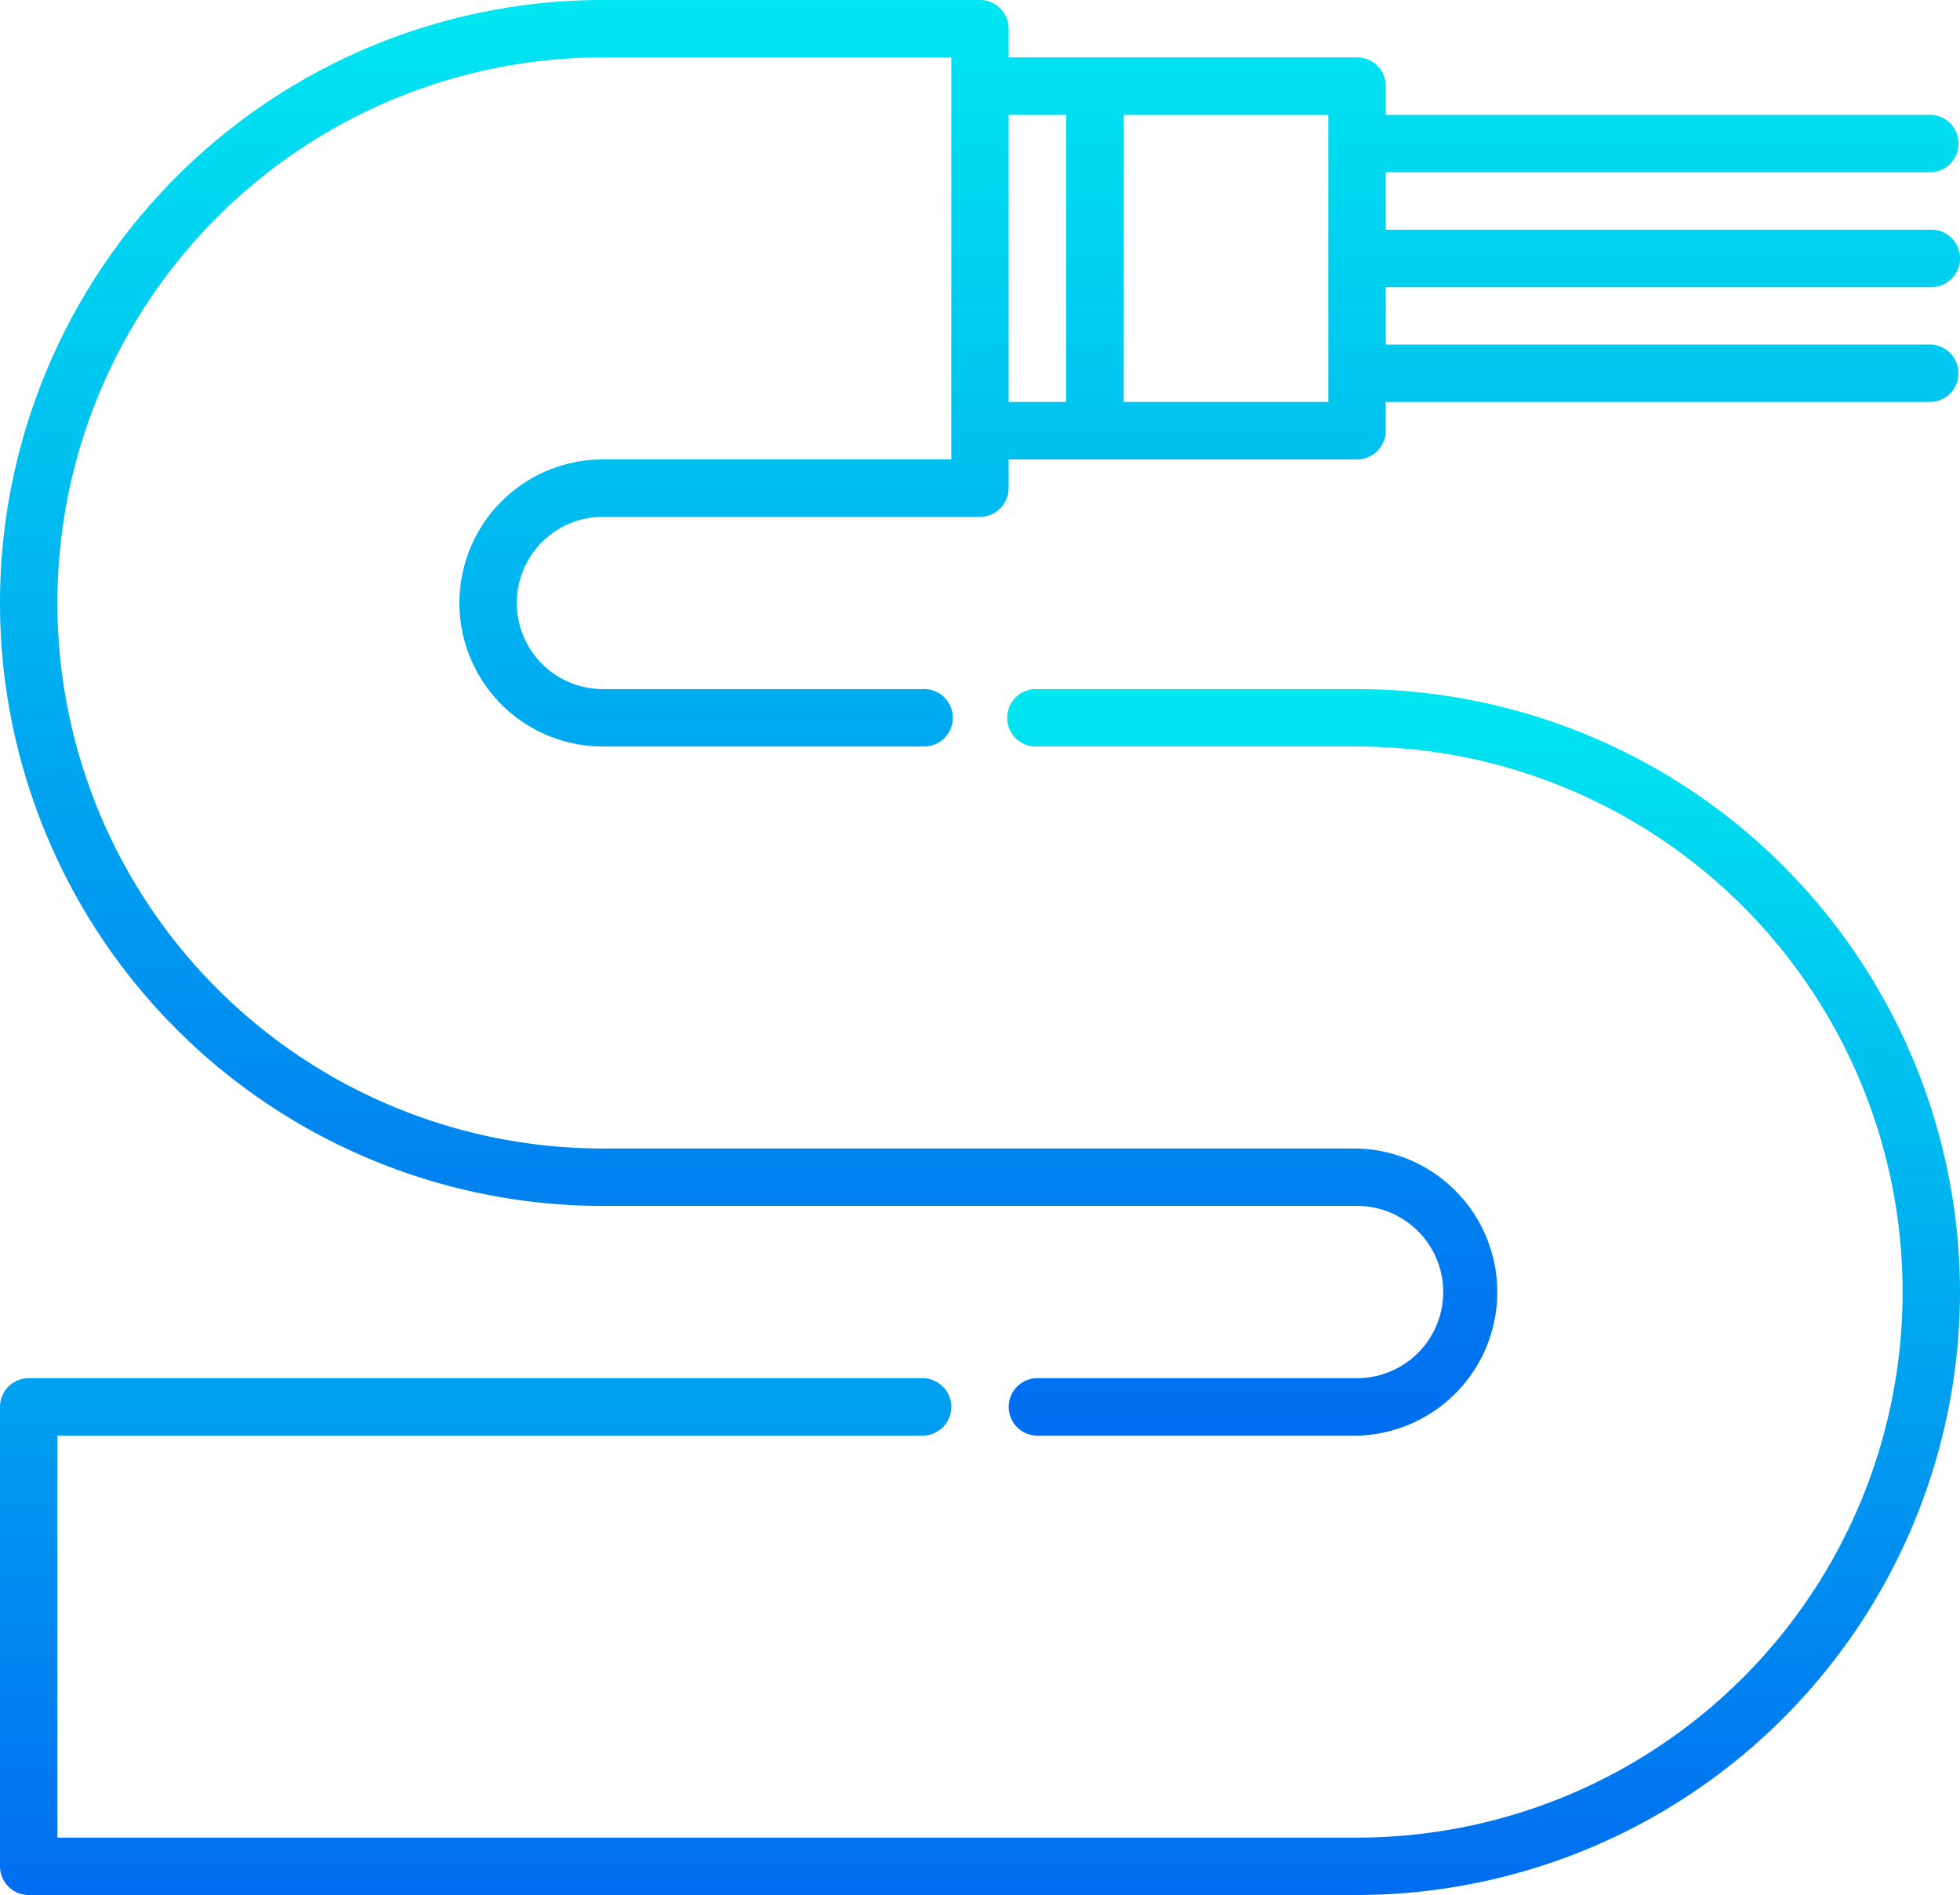 <svg xmlns="http://www.w3.org/2000/svg" xmlns:xlink="http://www.w3.org/1999/xlink" viewBox="0 0 244.85 236.72"><defs><style>.cls-1{fill:url(#Gradiente_sem_nome_8);}.cls-2{fill:url(#Gradiente_sem_nome_8-2);}</style><linearGradient id="Gradiente_sem_nome_8" x1="122.43" y1="179.34" x2="122.43" gradientUnits="userSpaceOnUse"><stop offset="0" stop-color="#006df0"/><stop offset="1" stop-color="#00e7f0"/></linearGradient><linearGradient id="Gradiente_sem_nome_8-2" x1="122.43" y1="236.72" x2="122.43" y2="86.08" xlink:href="#Gradiente_sem_nome_8"/></defs><g id="Camada_2" data-name="Camada 2"><g id="Camada_1-2" data-name="Camada 1"><path class="cls-1" d="M129.6,172.16a3.59,3.59,0,1,0,0,7.18h39.93a17.94,17.94,0,0,0,0-35.87H75.32a68.15,68.15,0,0,1,0-136.3h43.52V57.39H75.32a17.93,17.93,0,1,0,0,35.86h39.93a3.59,3.59,0,1,0,0-7.17H75.32a10.76,10.76,0,1,1,0-21.52h47.11A3.58,3.58,0,0,0,126,61V57.39h43.52a3.59,3.59,0,0,0,3.59-3.59V50.21h68.15a3.59,3.59,0,0,0,0-7.17H173.12V35.87h68.15a3.59,3.59,0,0,0,0-7.18H173.12V21.52h68.15a3.59,3.59,0,0,0,0-7.17H173.12V10.76a3.59,3.59,0,0,0-3.59-3.59H126V3.59A3.58,3.58,0,0,0,122.43,0H75.32a75.32,75.32,0,0,0,0,150.64h94.21a10.76,10.76,0,0,1,0,21.52ZM165.94,50.21H140.36V14.35h25.58ZM133.19,14.35V50.21H126V14.35Z"/><path class="cls-2" d="M244.85,161.4a75.41,75.41,0,0,0-75.32-75.32H129.6a3.59,3.59,0,1,0,0,7.17h39.93a68.15,68.15,0,0,1,0,136.3H7.17V179.34H115.25a3.59,3.59,0,0,0,0-7.18H3.59A3.59,3.59,0,0,0,0,175.75v57.39a3.58,3.58,0,0,0,3.59,3.58H169.53A75.41,75.41,0,0,0,244.85,161.4Z"/></g></g></svg>